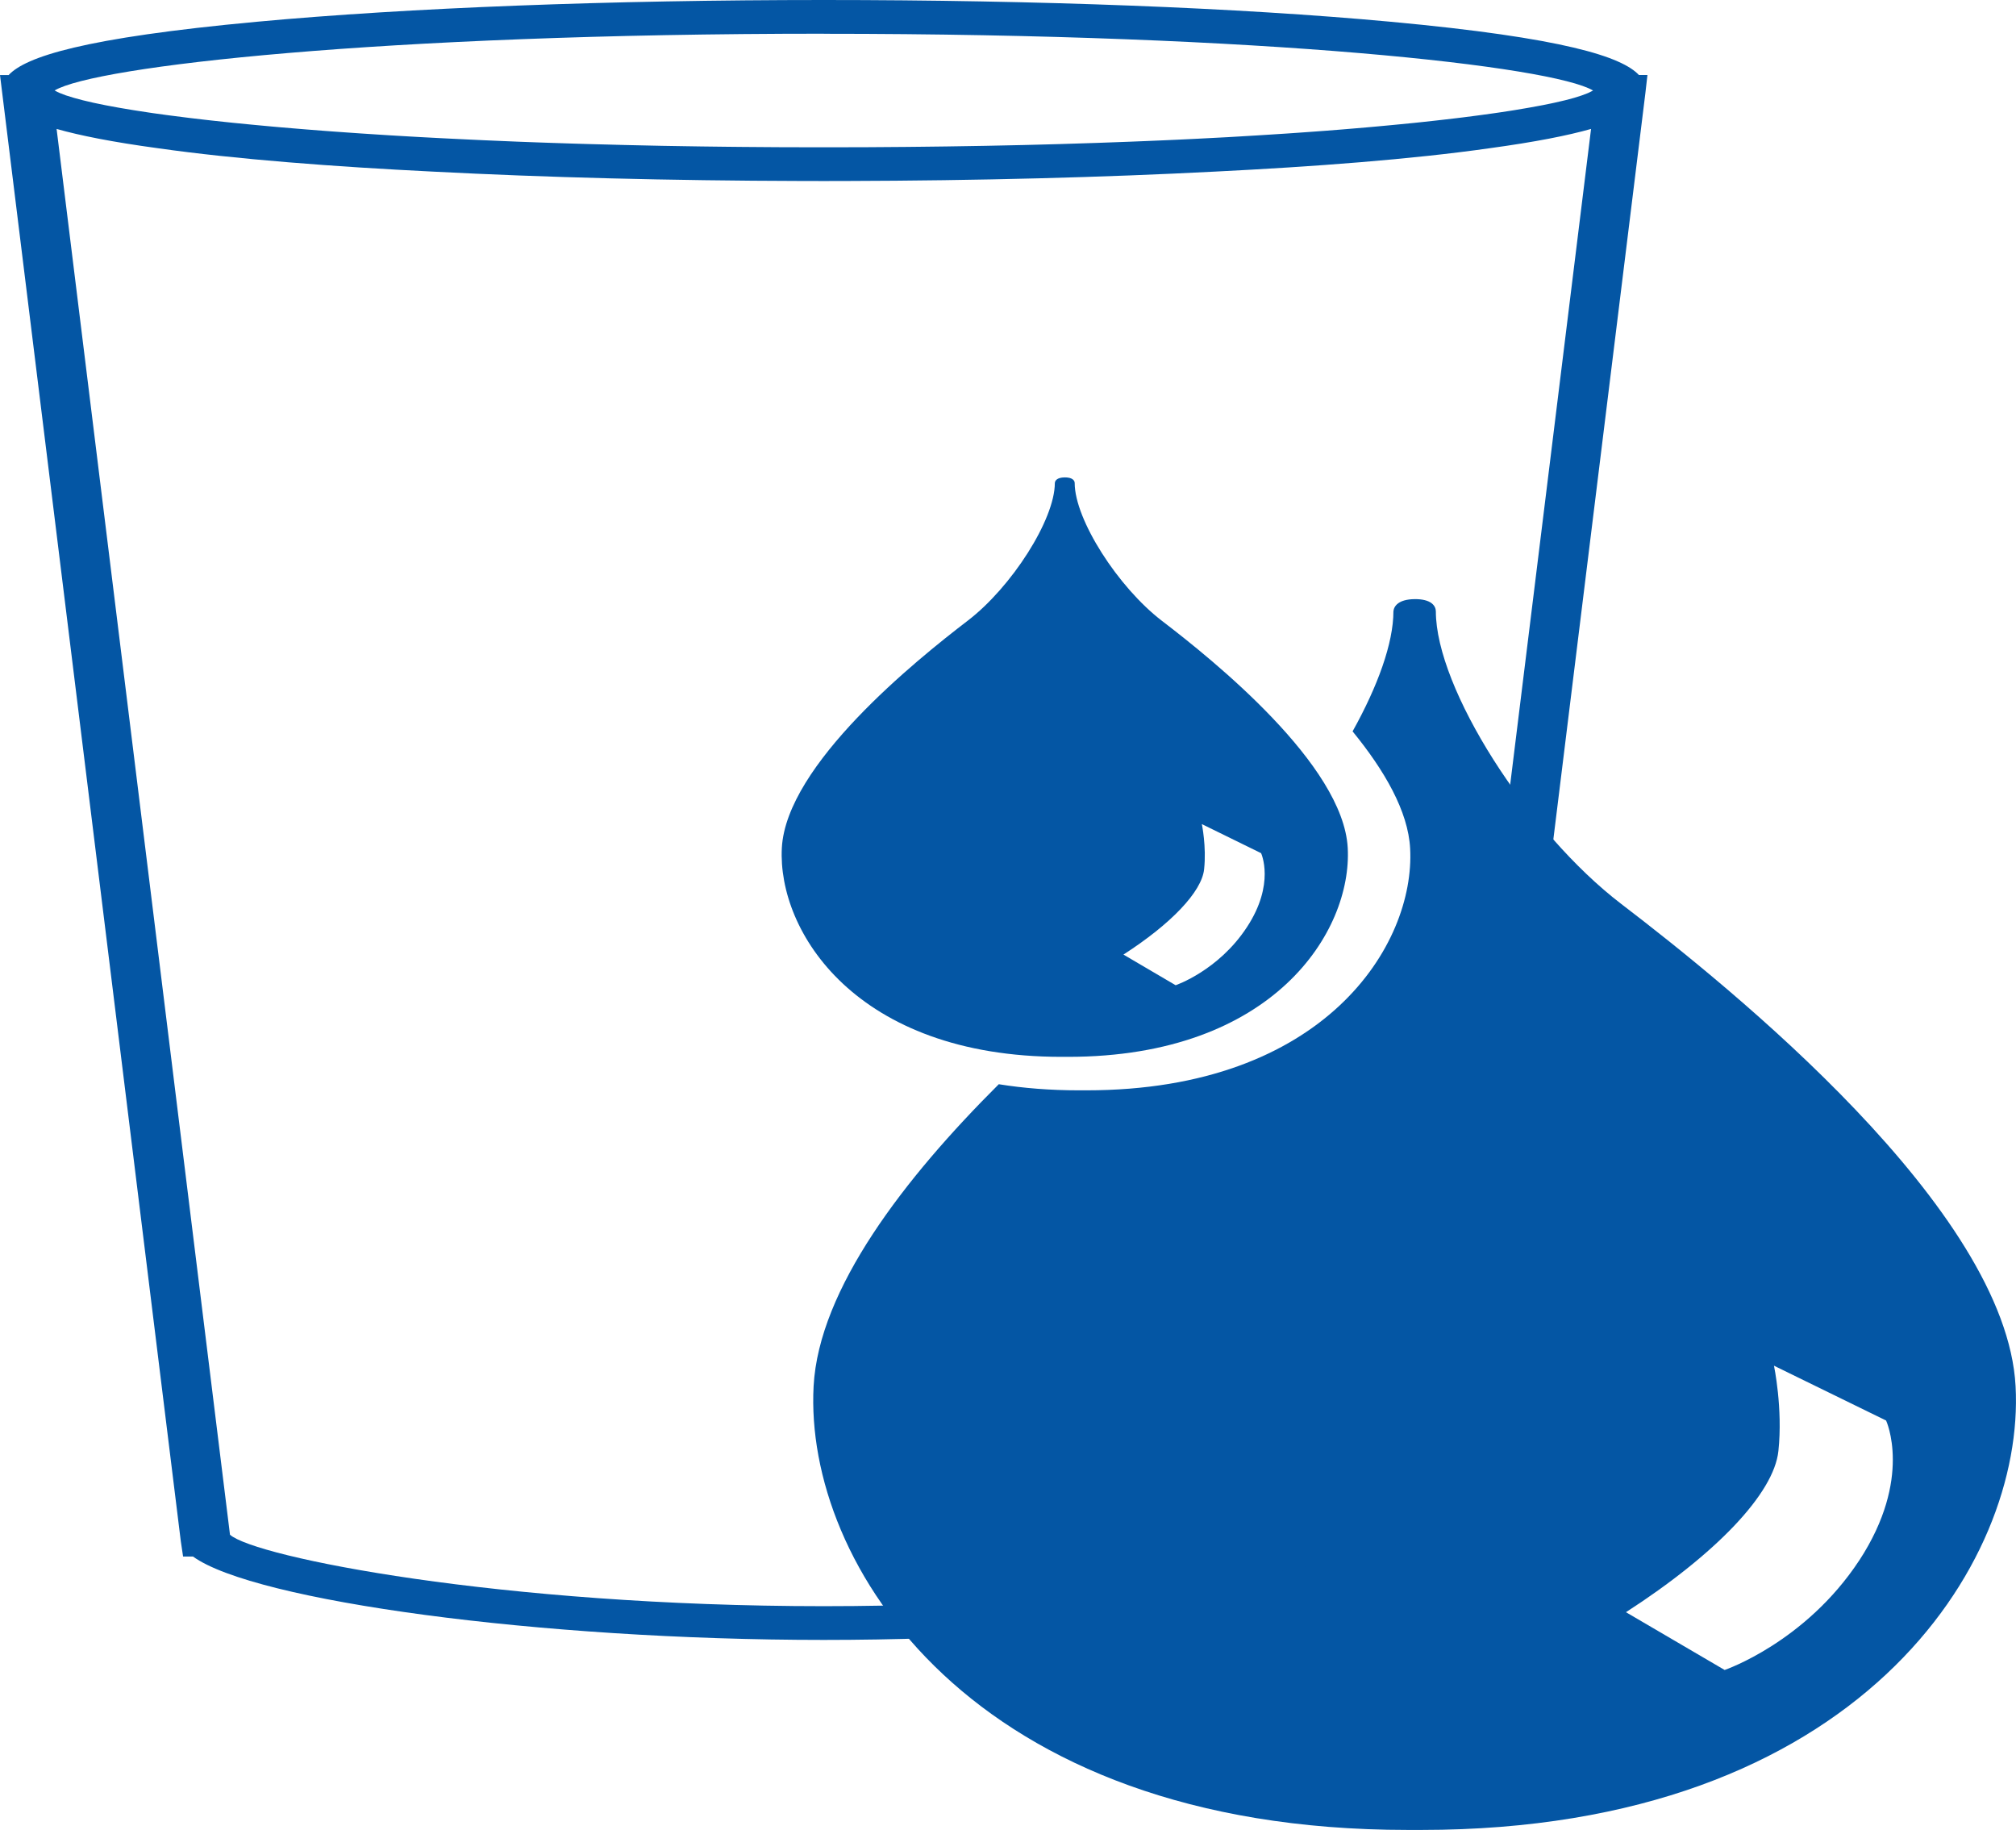 <?xml version="1.0" encoding="UTF-8"?><svg id="a" xmlns="http://www.w3.org/2000/svg" width="482.29" height="437.71" viewBox="0 0 482.29 437.71"><g><path d="M482.19,331.57c-2.24-42.29-68.21-95.38-94.36-115.37-22.34-17.09-44.33-51.53-44.33-69.98-.03-1.33-1.12-2.96-5.12-2.91-3.84,.05-4.92,1.69-5.03,2.91,0,7.62-3.78,17.99-9.77,28.72,7.61,9.31,13.31,19.1,13.77,28.03,1.23,23.04-20.44,57.83-77.45,57.83h-1.81c-6.9,0-13.28-.52-19.15-1.46-22.55,22.47-43.05,48.99-44.3,72.23-2.27,42.3,37.52,106.14,142.13,106.14h3.3c104.61,0,144.41-63.84,142.12-106.14Zm-37.4,41.67c-12.91,19.64-32.2,26.21-32.2,26.21l-23.61-13.82c21.46-13.85,35.41-28.38,36.47-38.57,1.09-10.2-1.06-20.39-1.06-20.39l26.82,13.11s6.44,13.81-6.42,33.47Z" fill="#0456a4"/><path d="M253.92,252.79h1.59c49.23,0,67.98-30.06,66.91-49.97-1.07-19.91-32.12-44.89-44.44-54.31-10.52-8.05-20.88-24.25-20.88-32.97,0-.59-.53-1.37-2.4-1.35-1.83,.02-2.32,.79-2.35,1.35,0,8.72-10.34,24.92-20.9,32.97-12.3,9.42-43.34,34.4-44.41,54.31-1.06,19.91,17.66,49.97,66.89,49.97Zm34.14-44.86c.59-5.4-.54-10.81-.54-10.81l14.17,6.95s3.44,7.33-3.4,17.72c-6.81,10.4-17.04,13.87-17.04,13.87l-12.49-7.33c11.35-7.3,18.75-15.02,19.3-20.41Z" fill="#0456a4"/></g><path d="M392.09,17.95c-4.06-4.35-17.77-8.9-59.43-12.75C296.41,1.85,248.26,0,197.08,0S97.76,1.85,61.5,5.2C19.84,9.05,6.13,13.6,2.07,17.95H0L43.25,368.62l.55,3.7h2.38c14.65,10.62,82.81,19.94,150.89,19.94s136.24-9.32,150.89-19.94h2.49L393.62,22.32l.5-4.38h-2.03ZM197.08,8.08c106.34,0,174.32,7.81,184.02,13.57-.03,.02-.04,.03-.07,.05-.04,.02-.1,.05-.14,.07-.29,.16-.61,.32-.99,.49-.08,.03-.18,.07-.26,.1-.37,.15-.77,.31-1.22,.46-.12,.04-.27,.09-.39,.13-.45,.15-.91,.3-1.43,.45-.16,.05-.34,.09-.51,.14-.53,.15-1.07,.29-1.66,.44-.2,.05-.43,.1-.64,.15-.59,.14-1.2,.29-1.86,.43-.25,.06-.53,.11-.79,.17-.66,.14-1.34,.28-2.06,.42-.29,.06-.61,.12-.91,.17-.72,.14-1.46,.28-2.24,.41-.36,.06-.73,.13-1.1,.19-.77,.13-1.56,.27-2.38,.4-.41,.07-.83,.13-1.25,.2-.83,.13-1.68,.26-2.56,.39-.46,.07-.93,.13-1.4,.2-.89,.13-1.8,.25-2.74,.38-.49,.07-1,.13-1.5,.2-.96,.13-1.94,.25-2.95,.38-.54,.07-1.09,.13-1.64,.2-1.01,.12-2.03,.24-3.08,.36-.61,.07-1.23,.14-1.86,.21-1.04,.12-2.1,.23-3.19,.35-.66,.07-1.33,.14-2,.21-1.1,.11-2.21,.22-3.35,.33-.72,.07-1.45,.14-2.18,.21-1.13,.11-2.29,.21-3.46,.32-.77,.07-1.54,.14-2.33,.21-1.2,.1-2.42,.21-3.65,.31-.8,.07-1.6,.13-2.41,.2-1.25,.1-2.53,.2-3.82,.3-.85,.06-1.71,.13-2.58,.19-1.29,.09-2.6,.19-3.92,.28-.91,.06-1.82,.13-2.75,.19-1.34,.09-2.7,.18-4.06,.26-.95,.06-1.9,.12-2.87,.18-1.37,.08-2.77,.17-4.17,.25-1.02,.06-2.04,.12-3.08,.18-1.39,.08-2.81,.15-4.23,.22-1.09,.06-2.17,.11-3.27,.17-1.44,.07-2.91,.14-4.38,.21-1.12,.05-2.23,.1-3.36,.15-1.49,.07-3,.13-4.52,.19-1.17,.05-2.34,.1-3.53,.14-1.53,.06-3.09,.11-4.64,.17-1.21,.04-2.41,.09-3.64,.13-1.57,.05-3.17,.1-4.76,.15-1.27,.04-2.52,.08-3.81,.12-1.6,.05-3.24,.09-4.87,.13-1.3,.03-2.6,.07-3.92,.1-1.72,.04-3.47,.08-5.22,.11-1.27,.03-2.52,.06-3.8,.08-1.82,.03-3.68,.06-5.53,.09-1.26,.02-2.5,.04-3.78,.06-1.93,.03-3.9,.05-5.86,.07-1.23,.01-2.43,.03-3.67,.04-2.24,.02-4.52,.03-6.79,.05-.99,0-1.97,.02-2.97,.02-3.3,.02-6.64,.02-10.02,.02s-6.72,0-10.02-.02c-1.03,0-2.04-.01-3.06-.02-2.24-.01-4.49-.03-6.69-.05-1.29-.01-2.55-.03-3.83-.04-1.9-.02-3.82-.04-5.7-.07-1.3-.02-2.58-.04-3.87-.06-1.83-.03-3.67-.06-5.47-.09-1.24-.02-2.45-.05-3.67-.08-1.8-.04-3.61-.07-5.38-.12-1.26-.03-2.49-.06-3.74-.1-1.68-.04-3.37-.09-5.03-.13-1.25-.04-2.47-.08-3.7-.11-1.64-.05-3.28-.1-4.89-.16-1.16-.04-2.3-.08-3.45-.12-1.62-.06-3.25-.12-4.84-.18-1.13-.04-2.23-.09-3.34-.14-1.57-.06-3.15-.13-4.69-.2-1.09-.05-2.15-.1-3.22-.15-1.53-.07-3.07-.14-4.57-.22-1.01-.05-2-.1-2.99-.15-1.52-.08-3.04-.16-4.53-.24-.95-.05-1.88-.11-2.81-.16-1.49-.09-2.97-.17-4.42-.26-.9-.05-1.78-.11-2.67-.17-1.45-.09-2.9-.18-4.31-.28-.83-.06-1.64-.11-2.45-.17-1.43-.1-2.85-.2-4.23-.3-.77-.06-1.53-.11-2.29-.17-1.38-.1-2.74-.21-4.08-.32-.74-.06-1.46-.12-2.19-.18-1.32-.11-2.63-.22-3.91-.33-.69-.06-1.36-.12-2.03-.18-1.28-.11-2.53-.23-3.77-.35-.63-.06-1.26-.12-1.88-.18-1.24-.12-2.46-.24-3.65-.36-.57-.06-1.14-.12-1.7-.18-1.2-.13-2.38-.25-3.53-.38-.51-.06-1.01-.11-1.51-.17-1.16-.13-2.29-.27-3.4-.4-.46-.05-.91-.11-1.36-.17-1.11-.14-2.18-.27-3.23-.41-.41-.05-.82-.11-1.22-.16-1.05-.14-2.06-.28-3.05-.42-.36-.05-.73-.1-1.08-.16-.99-.15-1.94-.29-2.87-.44-.32-.05-.64-.1-.95-.15-.93-.15-1.82-.3-2.69-.45-.27-.05-.55-.09-.81-.14-.87-.15-1.69-.31-2.49-.46-.23-.04-.47-.09-.69-.13-.8-.16-1.55-.31-2.28-.47-.19-.04-.39-.08-.57-.12-.72-.16-1.4-.32-2.04-.48-.15-.04-.32-.07-.47-.11-.65-.16-1.25-.33-1.82-.49-.11-.03-.24-.06-.35-.1-.57-.17-1.09-.33-1.58-.49-.08-.03-.18-.06-.26-.08-.49-.17-.93-.34-1.33-.51-.05-.02-.11-.04-.15-.06-.41-.18-.76-.35-1.06-.52-.02-.01-.05-.02-.07-.04-.03-.02-.05-.03-.07-.05,9.7-5.76,77.68-13.57,184.02-13.57Zm142.06,359.02c-5.98,5.34-64.62,17.09-142.06,17.09s-136.05-11.75-142.06-17.09L13.54,30.84c5.52,1.57,13.31,3.13,24.2,4.61,18.76,2.67,42.44,4.44,65.85,5.6,26.71,1.39,56.73,2.16,88.01,2.24,2.35,0,4.25,.01,5.48,.01s3.13,0,5.48-.01c31.37-.08,61.45-.86,88.22-2.25,23.34-1.16,46.93-2.92,65.63-5.59,10.9-1.49,18.69-3.04,24.22-4.61l-41.48,336.25Z" fill="#0456a4"/></svg>